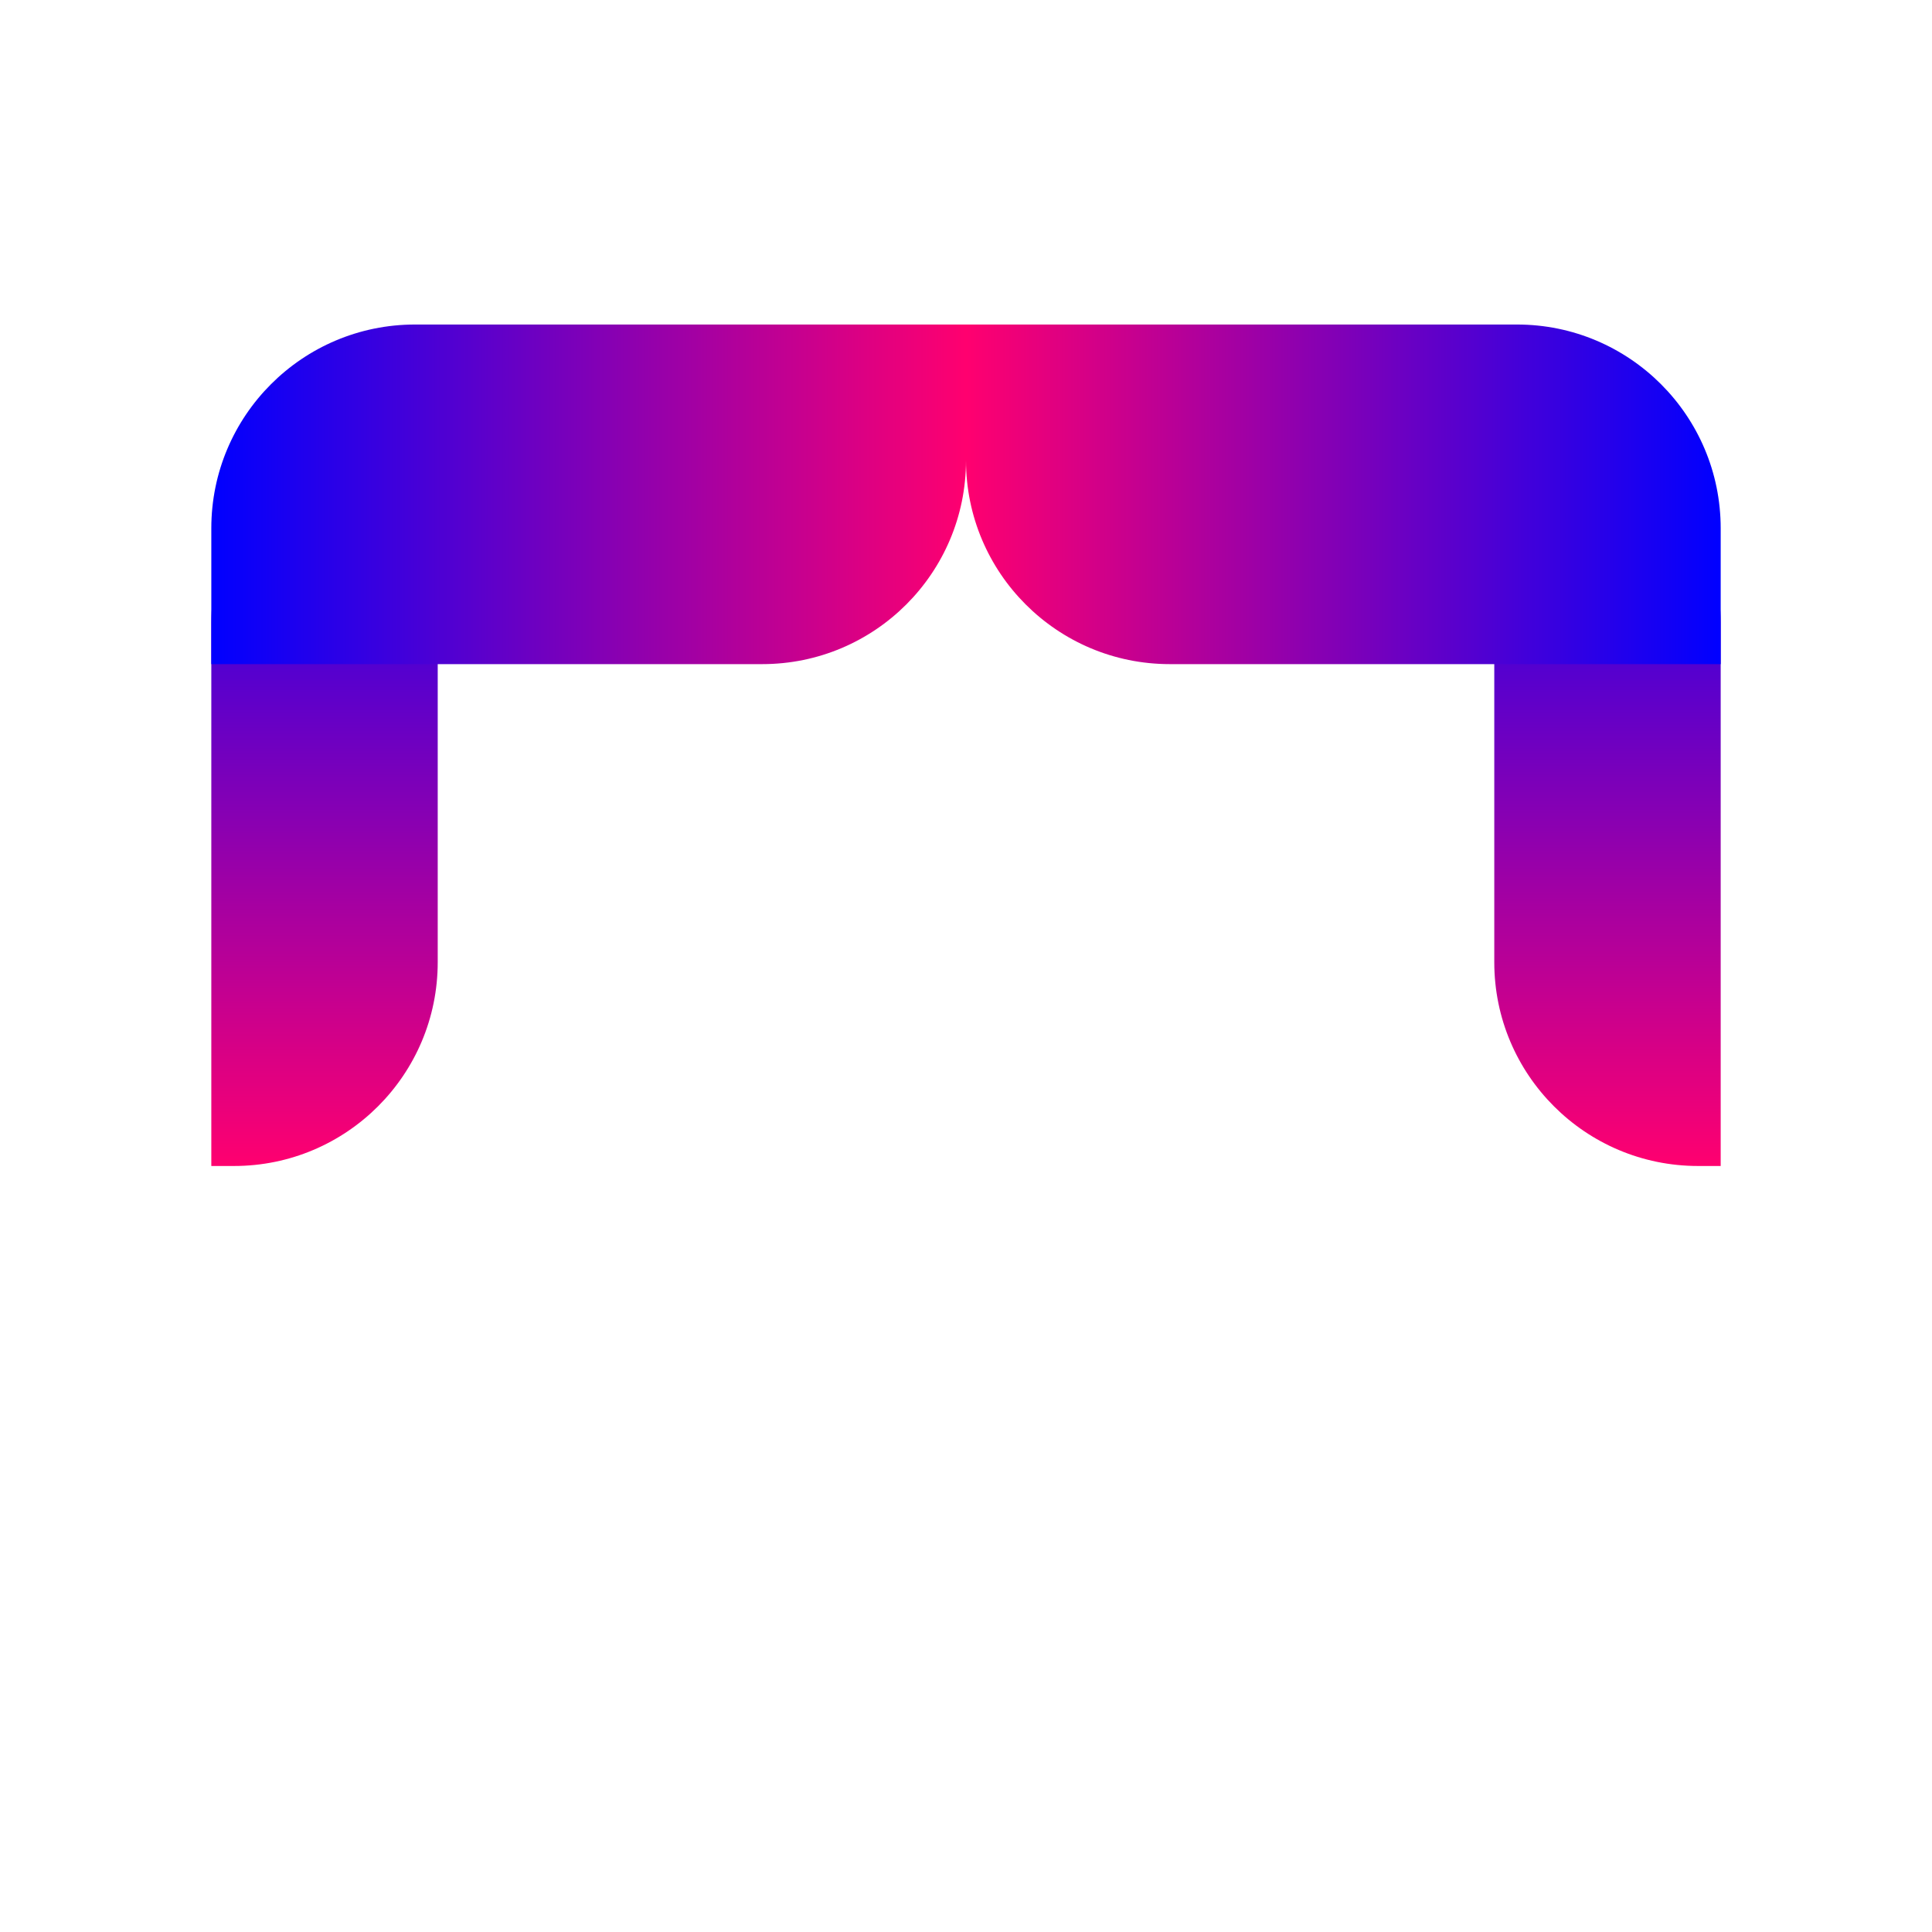 <svg fill="none" height="512" viewBox="0 0 512 512" width="512" xmlns="http://www.w3.org/2000/svg" xmlns:xlink="http://www.w3.org/1999/xlink"><linearGradient id="a"><stop offset="0" stop-color="#00f"/><stop offset="1" stop-color="#ff006f"/></linearGradient><linearGradient id="b" gradientUnits="userSpaceOnUse" x1="86" x2="86" xlink:href="#a" y1="111" y2="309"/><linearGradient id="c" gradientUnits="userSpaceOnUse" x1="426" x2="426" xlink:href="#a" y1="111" y2="309"/><linearGradient id="d" gradientUnits="userSpaceOnUse" x1="56" x2="256" xlink:href="#a" y1="131" y2="131"/><linearGradient id="e" gradientUnits="userSpaceOnUse" x1="456" x2="256" xlink:href="#a" y1="131" y2="131"/><path d="m116 111h-6c-29.823 0-54 24.177-54 54v144h6c29.823 0 54-24.177 54-54z" fill="url(#b)"/><path d="m396 111h6c29.823 0 54 24.177 54 54v144h-6c-29.823 0-54-24.177-54-54z" fill="url(#c)"/><path d="m56 176v-36c0-29.823 24.177-54 54-54h146v36c0 29.823-24.177 54-54 54z" fill="url(#d)"/><path d="m456 176v-36c0-29.823-24.177-54-54-54h-146v36c0 29.823 24.177 54 54 54z" fill="url(#e)"/></svg>